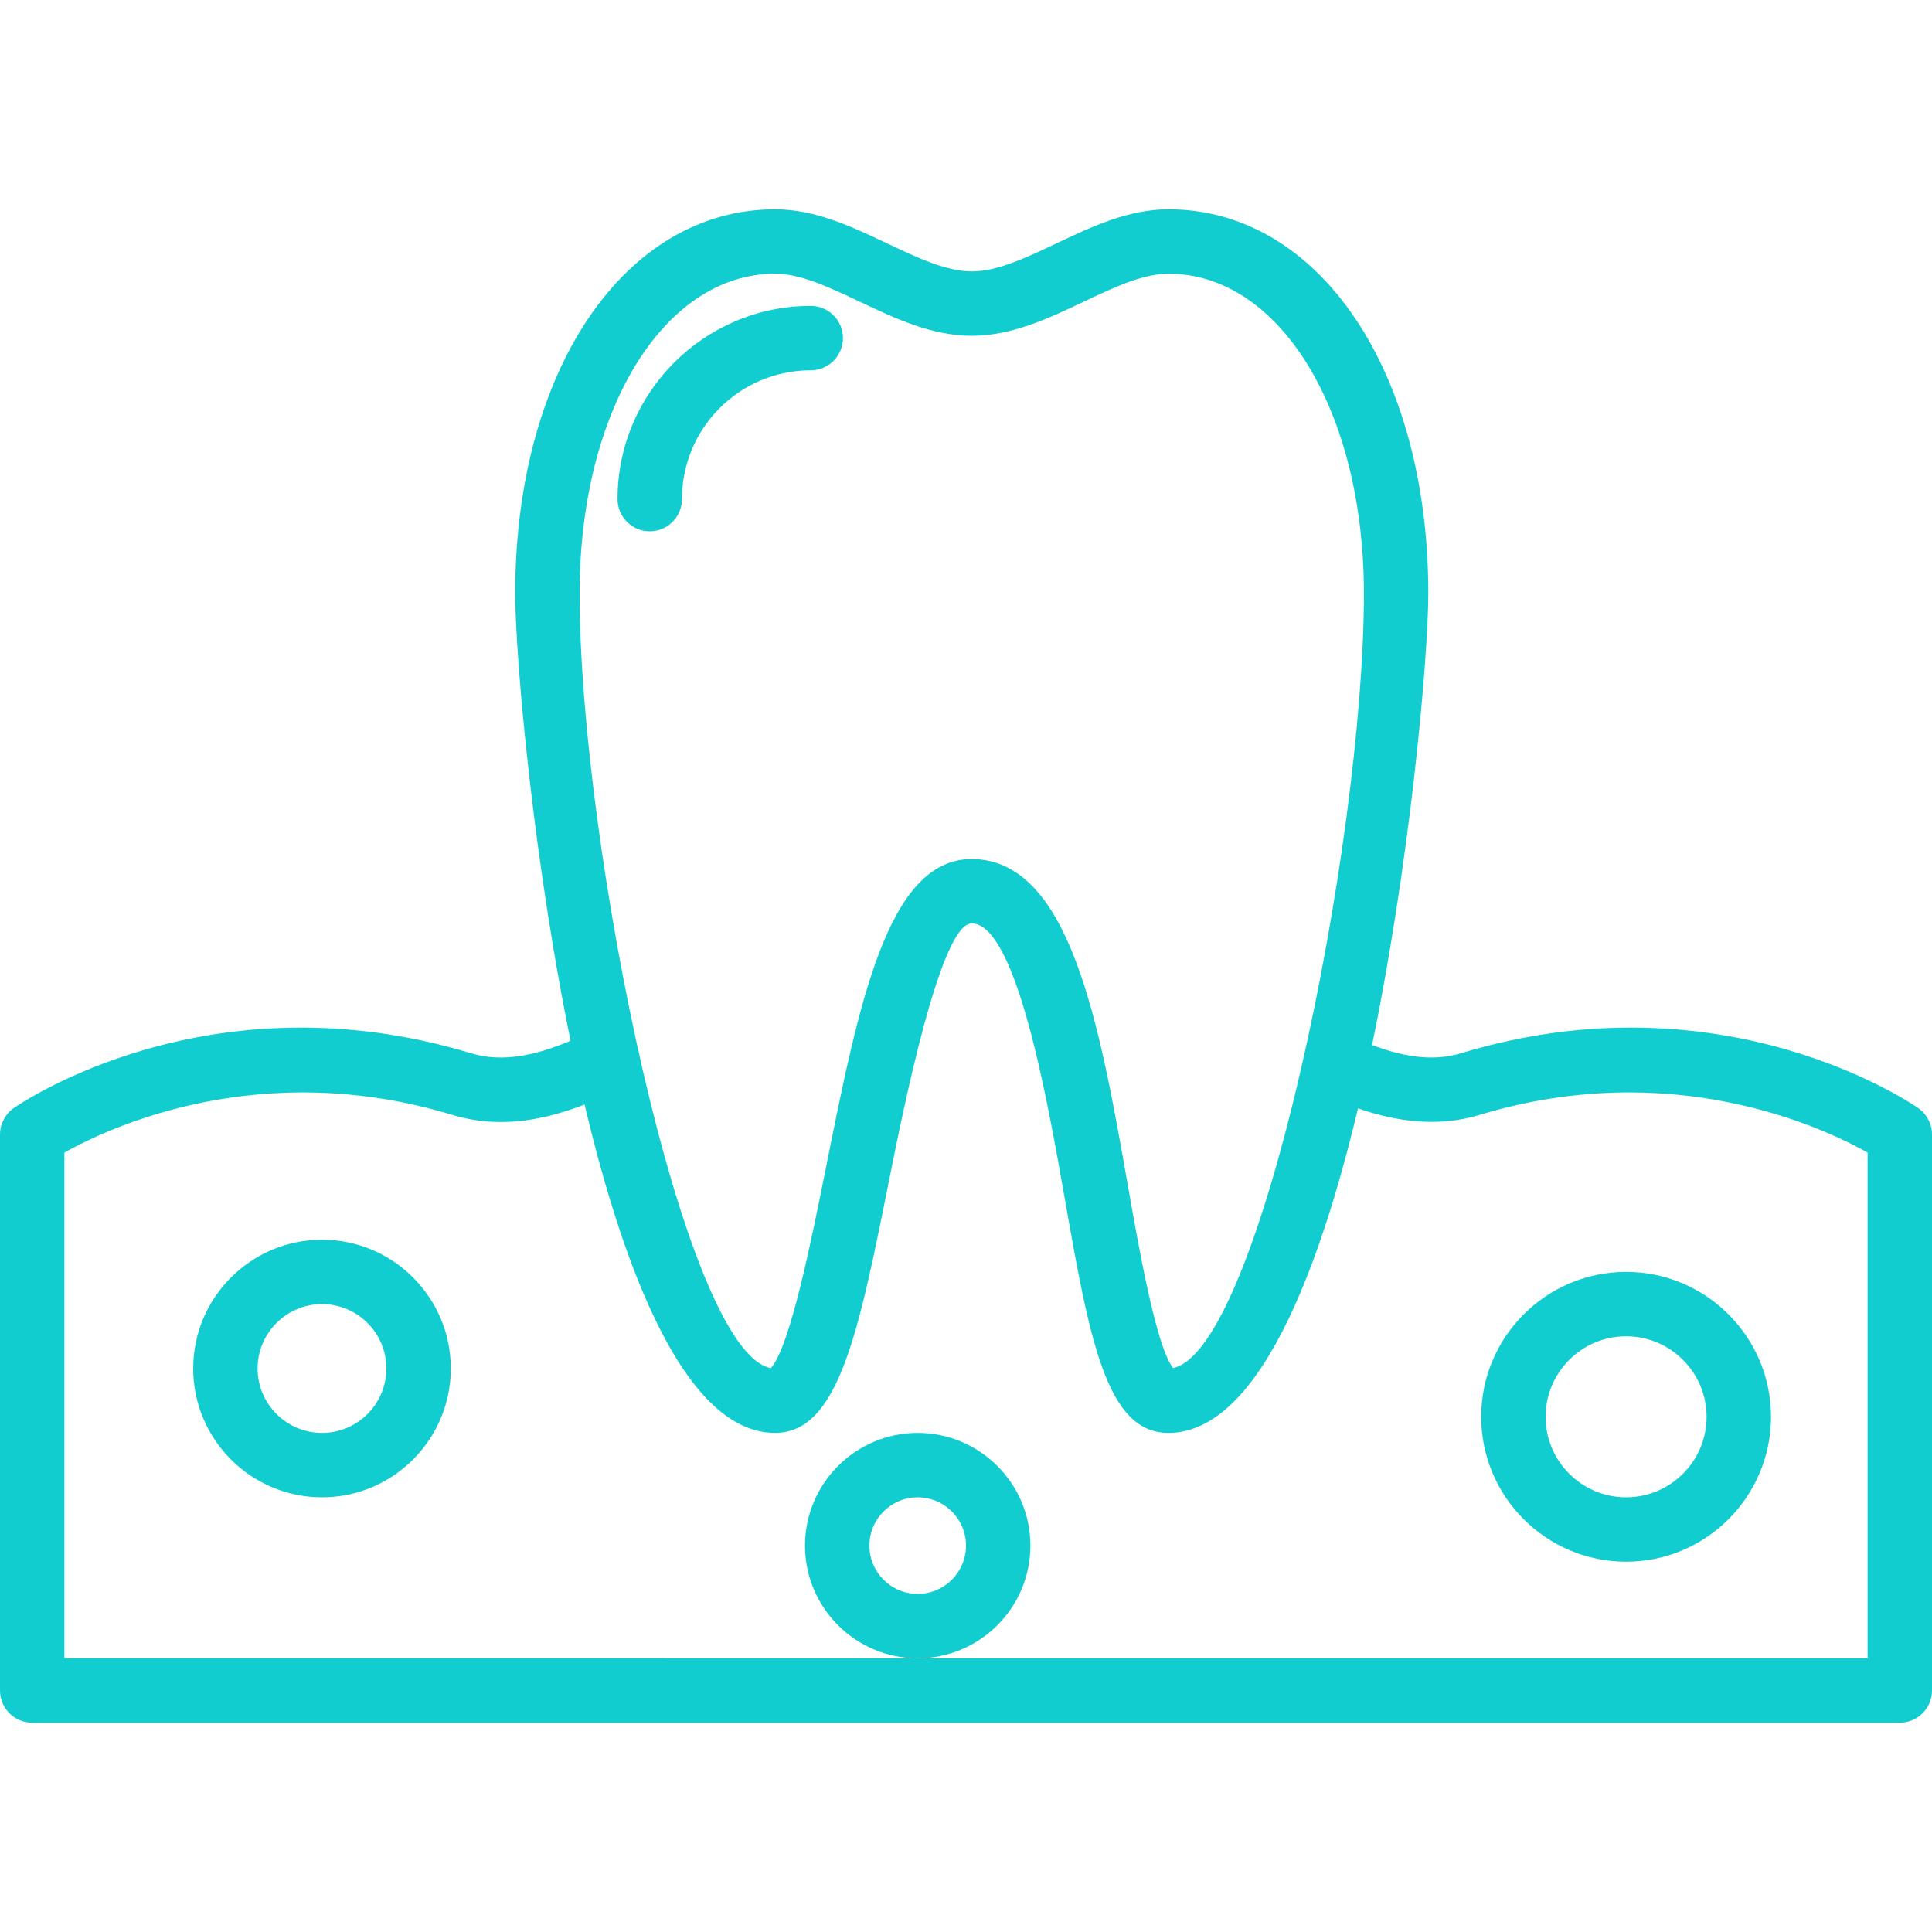 <svg xmlns="http://www.w3.org/2000/svg" xmlns:xlink="http://www.w3.org/1999/xlink" id="Capa_1" x="0px" y="0px" viewBox="0 0 409.6 409.6" style="enable-background:new 0 0 409.6 409.6;" xml:space="preserve" width="512px" height="512px"><g>	<g>		<path d="M406.675,234.919c-1.676-1.167-41.636-28.378-96.915-11.629c-5.96,1.795-12.708,0.942-21.221-2.69    c-3.468-1.475-7.472,0.116-8.967,3.594c-1.478,3.468,0.126,7.475,3.594,8.96c11.472,4.898,21.453,5.96,30.553,3.202    c40.786-12.346,72.694,2.642,82.227,8.001v107.216H13.653V244.361c9.554-5.369,41.458-20.344,82.227-8.001    c10.107,3.062,20.985,1.505,34.266-4.891c3.393-1.642,4.82-5.721,3.181-9.117c-1.628-3.396-5.693-4.813-9.114-3.185    c-9.987,4.823-17.742,6.144-24.375,4.123c-55.31-16.742-95.242,10.465-96.915,11.629C1.092,236.192,0,238.288,0,240.521V358.4    c0,3.768,3.055,6.827,6.827,6.827h395.947c3.772,0,6.827-3.058,6.827-6.827v-117.88    C409.6,238.285,408.508,236.196,406.675,234.919z" fill="#12CDCF"></path>	</g></g><g>	<g>		<path d="M68.267,262.827c-15.06,0-27.307,12.25-27.307,27.307c0,15.056,12.247,27.307,27.307,27.307s27.307-12.25,27.307-27.307    C95.573,275.077,83.326,262.827,68.267,262.827z M68.267,303.787c-7.526,0-13.653-6.124-13.653-13.653    c0-7.53,6.127-13.653,13.653-13.653s13.653,6.124,13.653,13.653C81.92,297.663,75.793,303.787,68.267,303.787z" fill="#12CDCF"></path>	</g></g><g>	<g>		<path d="M194.56,303.787c-13.172,0-23.893,10.721-23.893,23.893s10.721,23.893,23.893,23.893s23.893-10.721,23.893-23.893    S207.732,303.787,194.56,303.787z M194.56,337.92c-5.646,0-10.24-4.594-10.24-10.24s4.594-10.24,10.24-10.24    s10.24,4.594,10.24,10.24S200.206,337.92,194.56,337.92z" fill="#12CDCF"></path>	</g></g><g>	<g>		<path d="M344.747,269.653c-16.94,0-30.72,13.78-30.72,30.72s13.78,30.72,30.72,30.72s30.72-13.78,30.72-30.72    S361.687,269.653,344.747,269.653z M344.747,317.44c-9.414,0-17.067-7.656-17.067-17.067c0-9.411,7.653-17.067,17.067-17.067    c9.414,0,17.067,7.656,17.067,17.067C361.813,309.784,354.161,317.44,344.747,317.44z" fill="#12CDCF"></path>	</g></g><g>	<g>		<path d="M247.712,44.373c-8.486,0-16.258,3.68-23.77,7.24c-6.434,3.048-12.506,5.926-17.92,5.926s-11.493-2.877-17.927-5.926    c-7.513-3.56-15.281-7.24-23.767-7.24c-31.928,0-55.101,34.246-55.101,81.432c0,26.406,15.193,177.981,55.101,177.981    c13.452,0,17.712-21.289,24.156-53.511c2.98-14.899,10.892-54.473,17.507-54.501c9.482,0.031,16.101,37.635,19.661,57.836    c5.321,30.215,8.841,50.176,22.06,50.176c39.909,0,55.101-151.576,55.101-177.981C302.814,78.619,279.641,44.373,247.712,44.373z     M248.695,290.031c-3.567-4.57-7.175-25.04-9.595-38.792c-5.98-33.942-12.158-69.048-33.106-69.12    c-17.814,0.078-23.873,30.385-30.894,65.475c-3.041,15.196-7.574,37.867-11.66,42.458c-18.473-3.369-40.561-110.79-40.561-164.246    c0-38.639,17.821-67.779,41.448-67.779c5.414,0,11.493,2.881,17.923,5.926c7.513,3.56,15.281,7.24,23.767,7.24    c8.479,0,16.254-3.68,23.767-7.24c6.434-3.045,12.513-5.926,17.927-5.926c23.627,0,41.448,29.14,41.448,67.779    C289.161,179.169,267.155,286.307,248.695,290.031z" fill="#12CDCF"></path>	</g></g><g>	<g>		<path d="M171.885,64.853c-22.586,0-40.96,18.374-40.96,40.96c0,3.768,3.055,6.827,6.827,6.827c3.775,0,6.827-3.058,6.827-6.827    c0-15.056,12.247-27.307,27.307-27.307c3.772,0,6.827-3.058,6.827-6.827S175.657,64.853,171.885,64.853z" fill="#12CDCF"></path>	</g></g><g></g><g></g><g></g><g></g><g></g><g></g><g></g><g></g><g></g><g></g><g></g><g></g><g></g><g></g><g></g></svg>